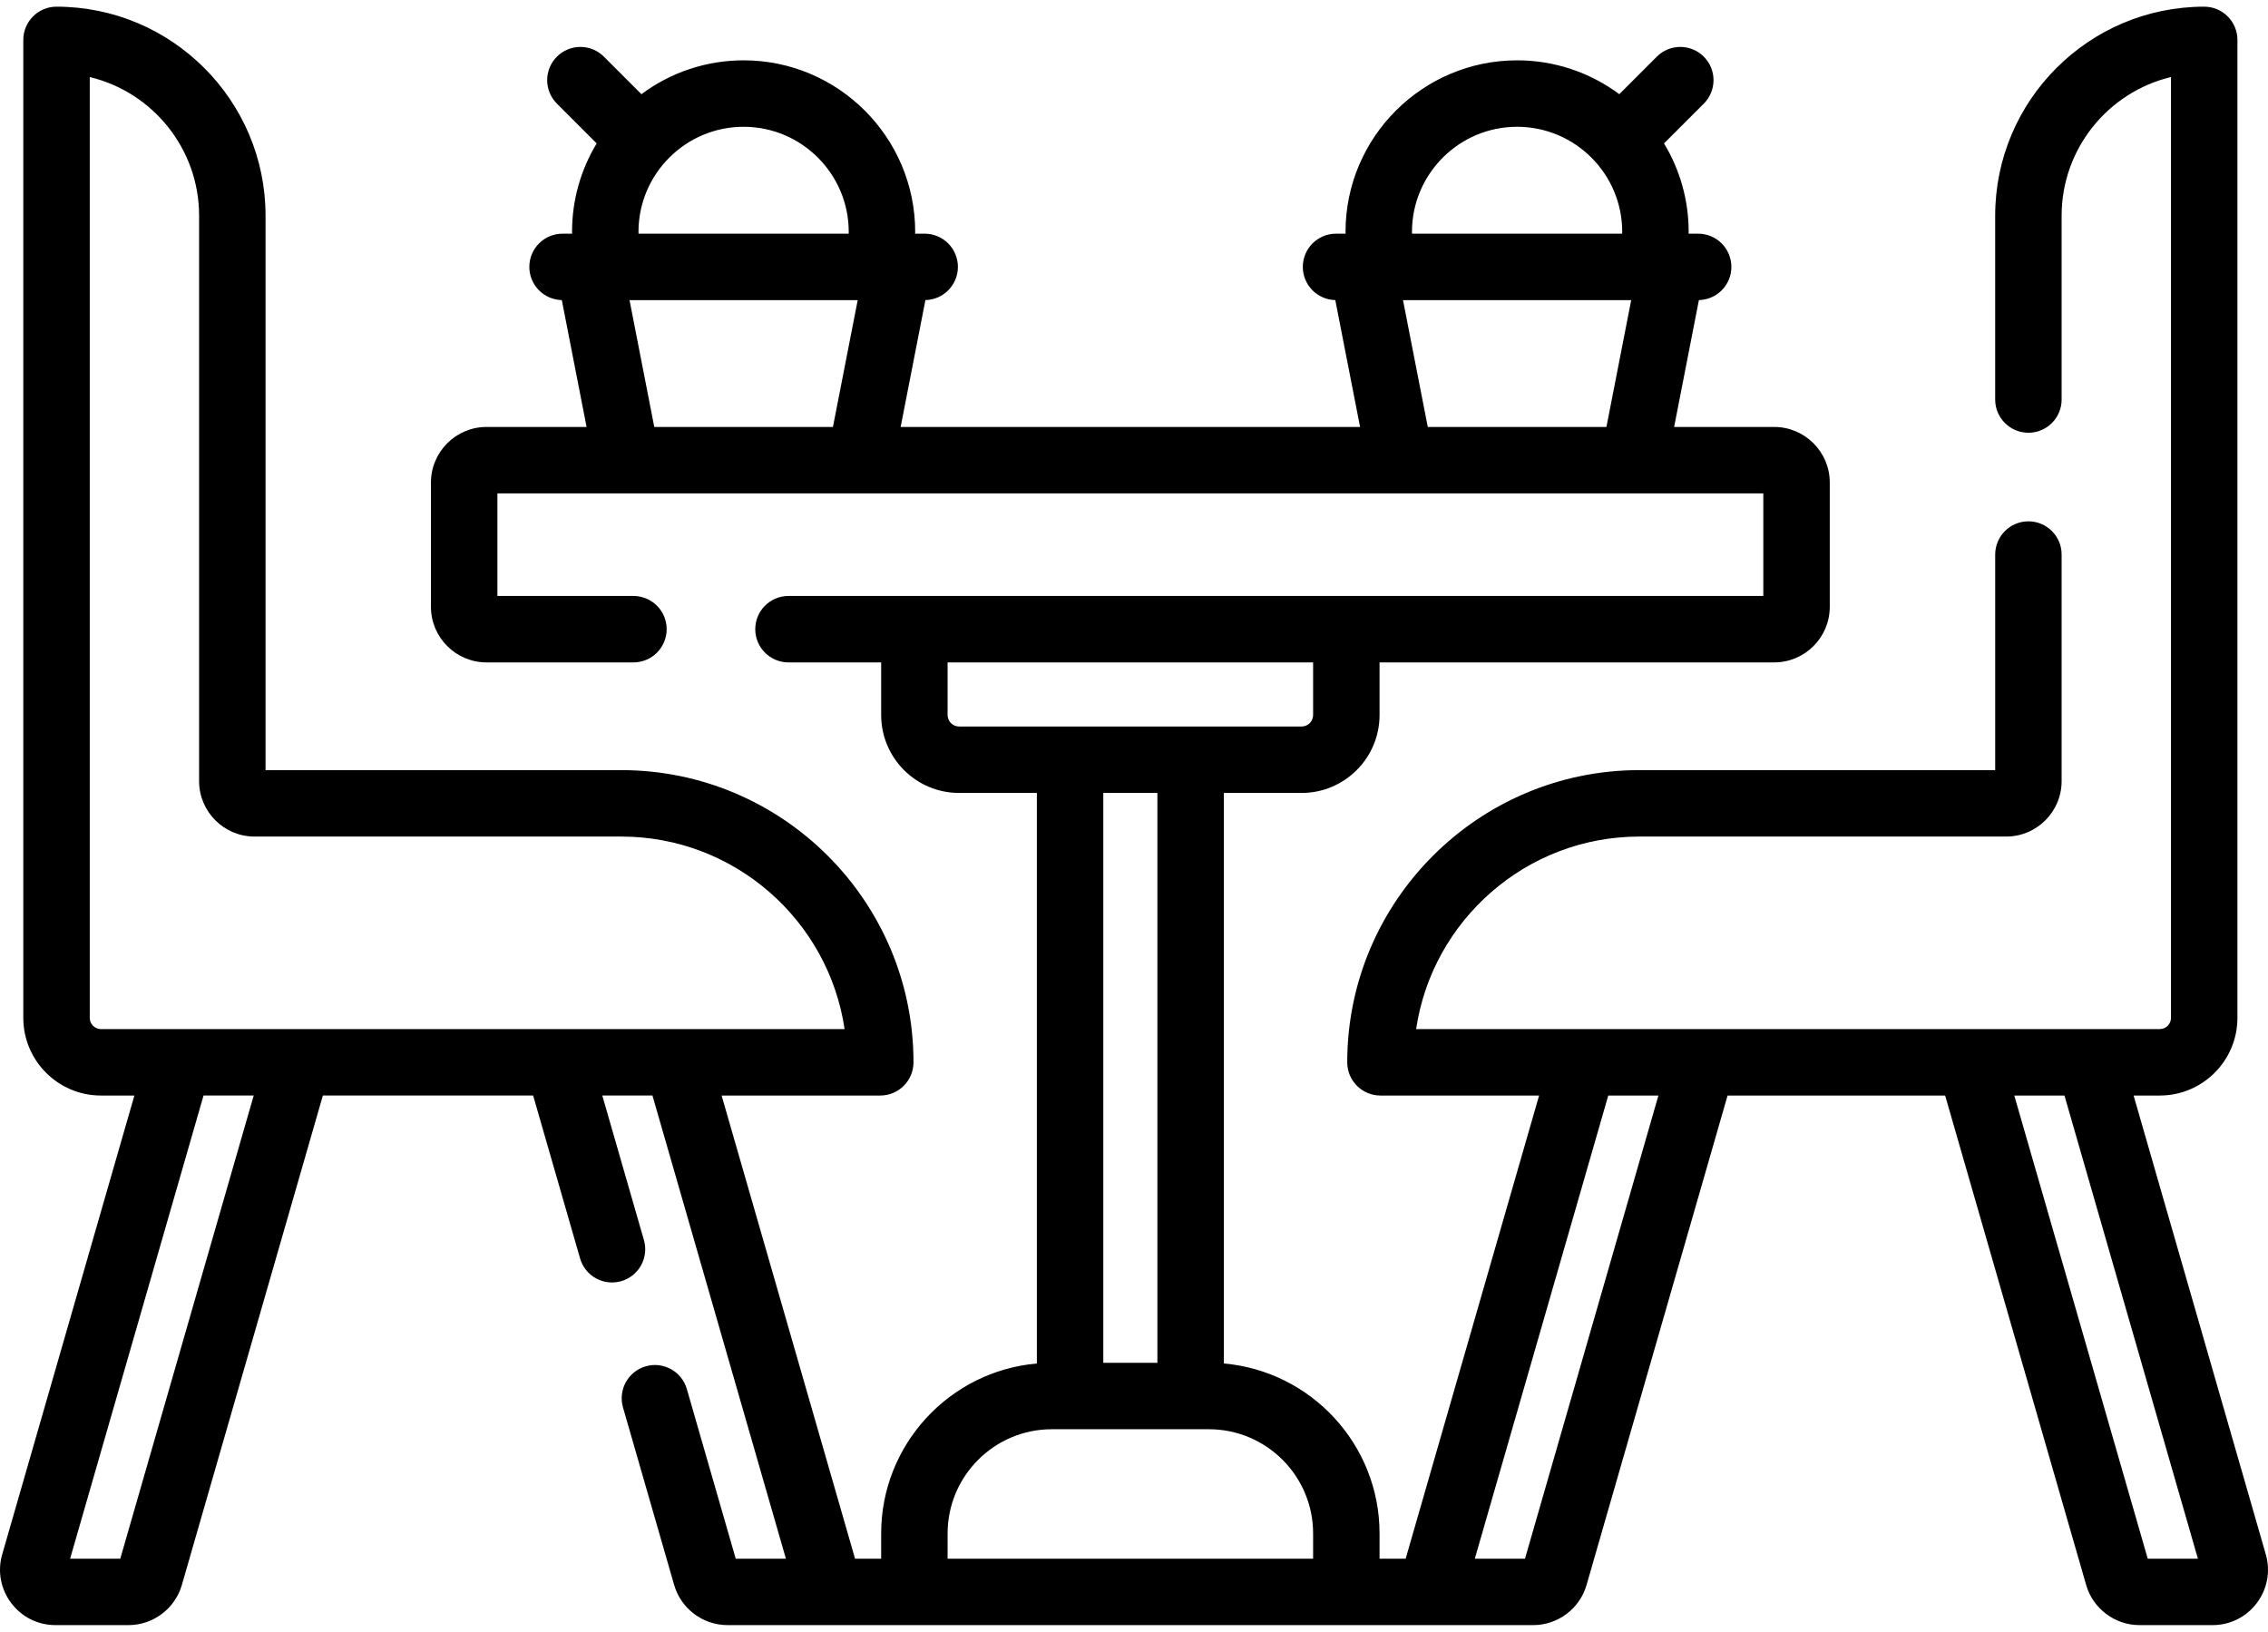 <svg width="164" height="118" viewBox="0 0 164 118" fill="none" xmlns="http://www.w3.org/2000/svg">
<path d="M0.16 112.399L9.718 79.221H7.3C4.204 79.221 1.685 76.702 1.685 73.607V2.886C1.685 1.559 2.761 0.483 4.088 0.483C12.422 0.483 19.202 7.263 19.202 15.598V55.69H44.926C56.577 55.69 66.055 65.168 66.055 76.818C66.055 78.145 64.98 79.221 63.653 79.221H52.18L61.829 112.712H63.717V110.889C63.717 104.449 68.676 99.148 74.976 98.598V57.34H69.352C66.245 57.34 63.717 54.812 63.717 51.704V47.9H57.016C55.689 47.9 54.613 46.825 54.613 45.498C54.613 44.171 55.689 43.096 57.016 43.096H127.506V35.678H35.967V43.096H45.805C47.132 43.096 48.207 44.171 48.207 45.498C48.207 46.825 47.132 47.9 45.805 47.9H35.181C32.965 47.9 31.162 46.097 31.162 43.882V34.893C31.162 32.677 32.965 30.874 35.181 30.874H42.416L40.625 21.7C39.997 21.686 39.4 21.427 38.961 20.979C38.522 20.53 38.276 19.928 38.276 19.3C38.276 17.973 39.351 16.898 40.678 16.898H41.37C41.369 16.855 41.365 16.812 41.365 16.769C41.362 14.514 41.978 12.3 43.146 10.371L40.27 7.494C40.047 7.271 39.87 7.006 39.749 6.715C39.629 6.424 39.566 6.111 39.566 5.796C39.566 5.48 39.629 5.168 39.749 4.876C39.87 4.585 40.047 4.32 40.27 4.097C40.493 3.874 40.758 3.697 41.049 3.576C41.341 3.455 41.653 3.393 41.969 3.393C42.284 3.393 42.597 3.455 42.888 3.576C43.18 3.697 43.444 3.874 43.668 4.097L46.382 6.811C48.516 5.219 51.108 4.361 53.771 4.363C60.611 4.363 66.177 9.928 66.177 16.769C66.177 16.812 66.172 16.855 66.172 16.898H66.863C67.179 16.898 67.491 16.96 67.783 17.081C68.074 17.201 68.339 17.378 68.562 17.601C68.785 17.824 68.962 18.089 69.083 18.381C69.204 18.672 69.266 18.985 69.266 19.3C69.266 20.609 68.219 21.671 66.917 21.7L65.126 30.874H98.347L96.556 21.7C95.928 21.686 95.331 21.427 94.892 20.979C94.453 20.53 94.207 19.928 94.207 19.3C94.207 17.973 95.283 16.898 96.61 16.898H97.301C97.301 16.855 97.296 16.812 97.296 16.769C97.296 9.928 102.862 4.363 109.702 4.363C112.365 4.361 114.957 5.219 117.092 6.811L119.805 4.097C120.256 3.646 120.867 3.393 121.504 3.393C122.141 3.393 122.752 3.646 123.203 4.097C123.653 4.547 123.906 5.158 123.906 5.796C123.906 6.433 123.653 7.044 123.203 7.494L120.326 10.371C121.494 12.3 122.11 14.514 122.108 16.769C122.108 16.812 122.103 16.855 122.103 16.898H122.795C123.11 16.898 123.423 16.96 123.714 17.081C124.006 17.201 124.27 17.378 124.493 17.601C124.717 17.824 124.894 18.089 125.014 18.381C125.135 18.672 125.197 18.985 125.197 19.3C125.197 20.609 124.15 21.671 122.848 21.7L121.057 30.874H128.292C130.508 30.874 132.311 32.677 132.311 34.893V43.882C132.311 46.097 130.508 47.9 128.292 47.9H99.756V51.704C99.756 54.812 97.228 57.34 94.121 57.34H88.497V98.597C94.797 99.148 99.756 104.449 99.756 110.889V112.712H101.644L111.293 79.221H99.822C98.495 79.221 97.419 78.145 97.419 76.818C97.419 65.168 106.898 55.689 118.549 55.689H144.273V40.102C144.273 38.775 145.348 37.699 146.675 37.699C148.002 37.699 149.077 38.775 149.077 40.102V56.486C149.077 58.696 147.279 60.494 145.069 60.494H118.549C110.363 60.494 103.566 66.549 102.401 74.416H156.175C156.39 74.416 156.596 74.331 156.747 74.179C156.899 74.027 156.984 73.821 156.985 73.607V5.571C152.454 6.656 149.077 10.74 149.077 15.598V28.891C149.077 30.218 148.002 31.293 146.675 31.293C145.348 31.293 144.272 30.218 144.272 28.891V15.598C144.272 7.263 151.053 0.483 159.387 0.483C159.702 0.483 160.015 0.545 160.306 0.666C160.598 0.787 160.863 0.964 161.086 1.187C161.309 1.41 161.486 1.675 161.606 1.966C161.727 2.258 161.789 2.57 161.789 2.886V73.607C161.789 76.702 159.271 79.221 156.175 79.221H154.282L163.84 112.398C164.193 113.62 163.956 114.903 163.192 115.918C162.428 116.934 161.26 117.516 159.989 117.516H154.703C152.927 117.516 151.343 116.324 150.852 114.618L140.654 79.221H124.922L114.724 114.618C114.232 116.324 112.649 117.516 110.873 117.516H52.601C50.825 117.516 49.241 116.324 48.75 114.618L45.049 101.775C44.962 101.471 44.935 101.154 44.971 100.84C45.006 100.527 45.103 100.224 45.255 99.947C45.408 99.671 45.613 99.428 45.86 99.231C46.107 99.035 46.39 98.888 46.693 98.801C47.967 98.433 49.299 99.17 49.666 100.445L53.2 112.712H56.829L47.179 79.22H43.552L46.562 89.671C46.65 89.975 46.677 90.292 46.641 90.606C46.606 90.919 46.509 91.222 46.357 91.499C46.204 91.775 45.998 92.018 45.752 92.215C45.505 92.412 45.222 92.558 44.919 92.645C44.616 92.732 44.298 92.759 43.985 92.724C43.672 92.688 43.368 92.592 43.092 92.439C42.816 92.286 42.572 92.081 42.376 91.834C42.179 91.588 42.033 91.305 41.946 91.001L38.551 79.22H23.347L13.149 114.618C12.657 116.324 11.073 117.516 9.297 117.516H4.012C2.74 117.516 1.573 116.934 0.809 115.918C0.045 114.903 -0.193 113.619 0.16 112.399ZM53.771 9.168C49.579 9.168 46.169 12.578 46.169 16.769C46.169 16.813 46.174 16.855 46.175 16.898H61.366C61.367 16.855 61.372 16.812 61.372 16.769C61.372 12.578 57.962 9.168 53.771 9.168ZM45.521 21.703L47.311 30.874H60.23L62.021 21.703H45.521ZM109.702 9.168C105.511 9.168 102.101 12.578 102.101 16.769C102.101 16.813 102.106 16.855 102.106 16.898H117.298C117.298 16.855 117.303 16.812 117.303 16.769C117.304 12.578 113.894 9.168 109.702 9.168ZM101.452 21.703L103.243 30.874H116.162L117.953 21.703H101.452ZM155.303 112.712H158.931L149.282 79.221H145.654L155.303 112.712ZM110.273 112.712L119.921 79.221H116.294L106.645 112.712H110.273ZM94.121 52.535C94.341 52.535 94.552 52.447 94.708 52.292C94.864 52.136 94.952 51.925 94.952 51.704V47.9H68.521V51.704C68.521 51.925 68.609 52.136 68.765 52.292C68.921 52.447 69.132 52.535 69.352 52.535H94.121ZM79.78 57.34V98.547H83.692V57.34H79.78ZM68.521 112.712H94.952V110.889C94.952 106.733 91.571 103.352 87.415 103.352H76.059C71.903 103.352 68.522 106.733 68.522 110.889L68.521 112.712ZM61.074 74.416C59.909 66.549 53.111 60.494 44.926 60.494H18.406C16.196 60.494 14.397 58.696 14.397 56.486V15.598C14.397 10.74 11.02 6.656 6.49 5.571V73.607C6.49 73.821 6.576 74.027 6.727 74.178C6.879 74.33 7.085 74.415 7.299 74.416L61.074 74.416ZM8.697 112.712L18.346 79.22H14.718L5.07 112.712H8.697Z" fill="black"/>
</svg>
